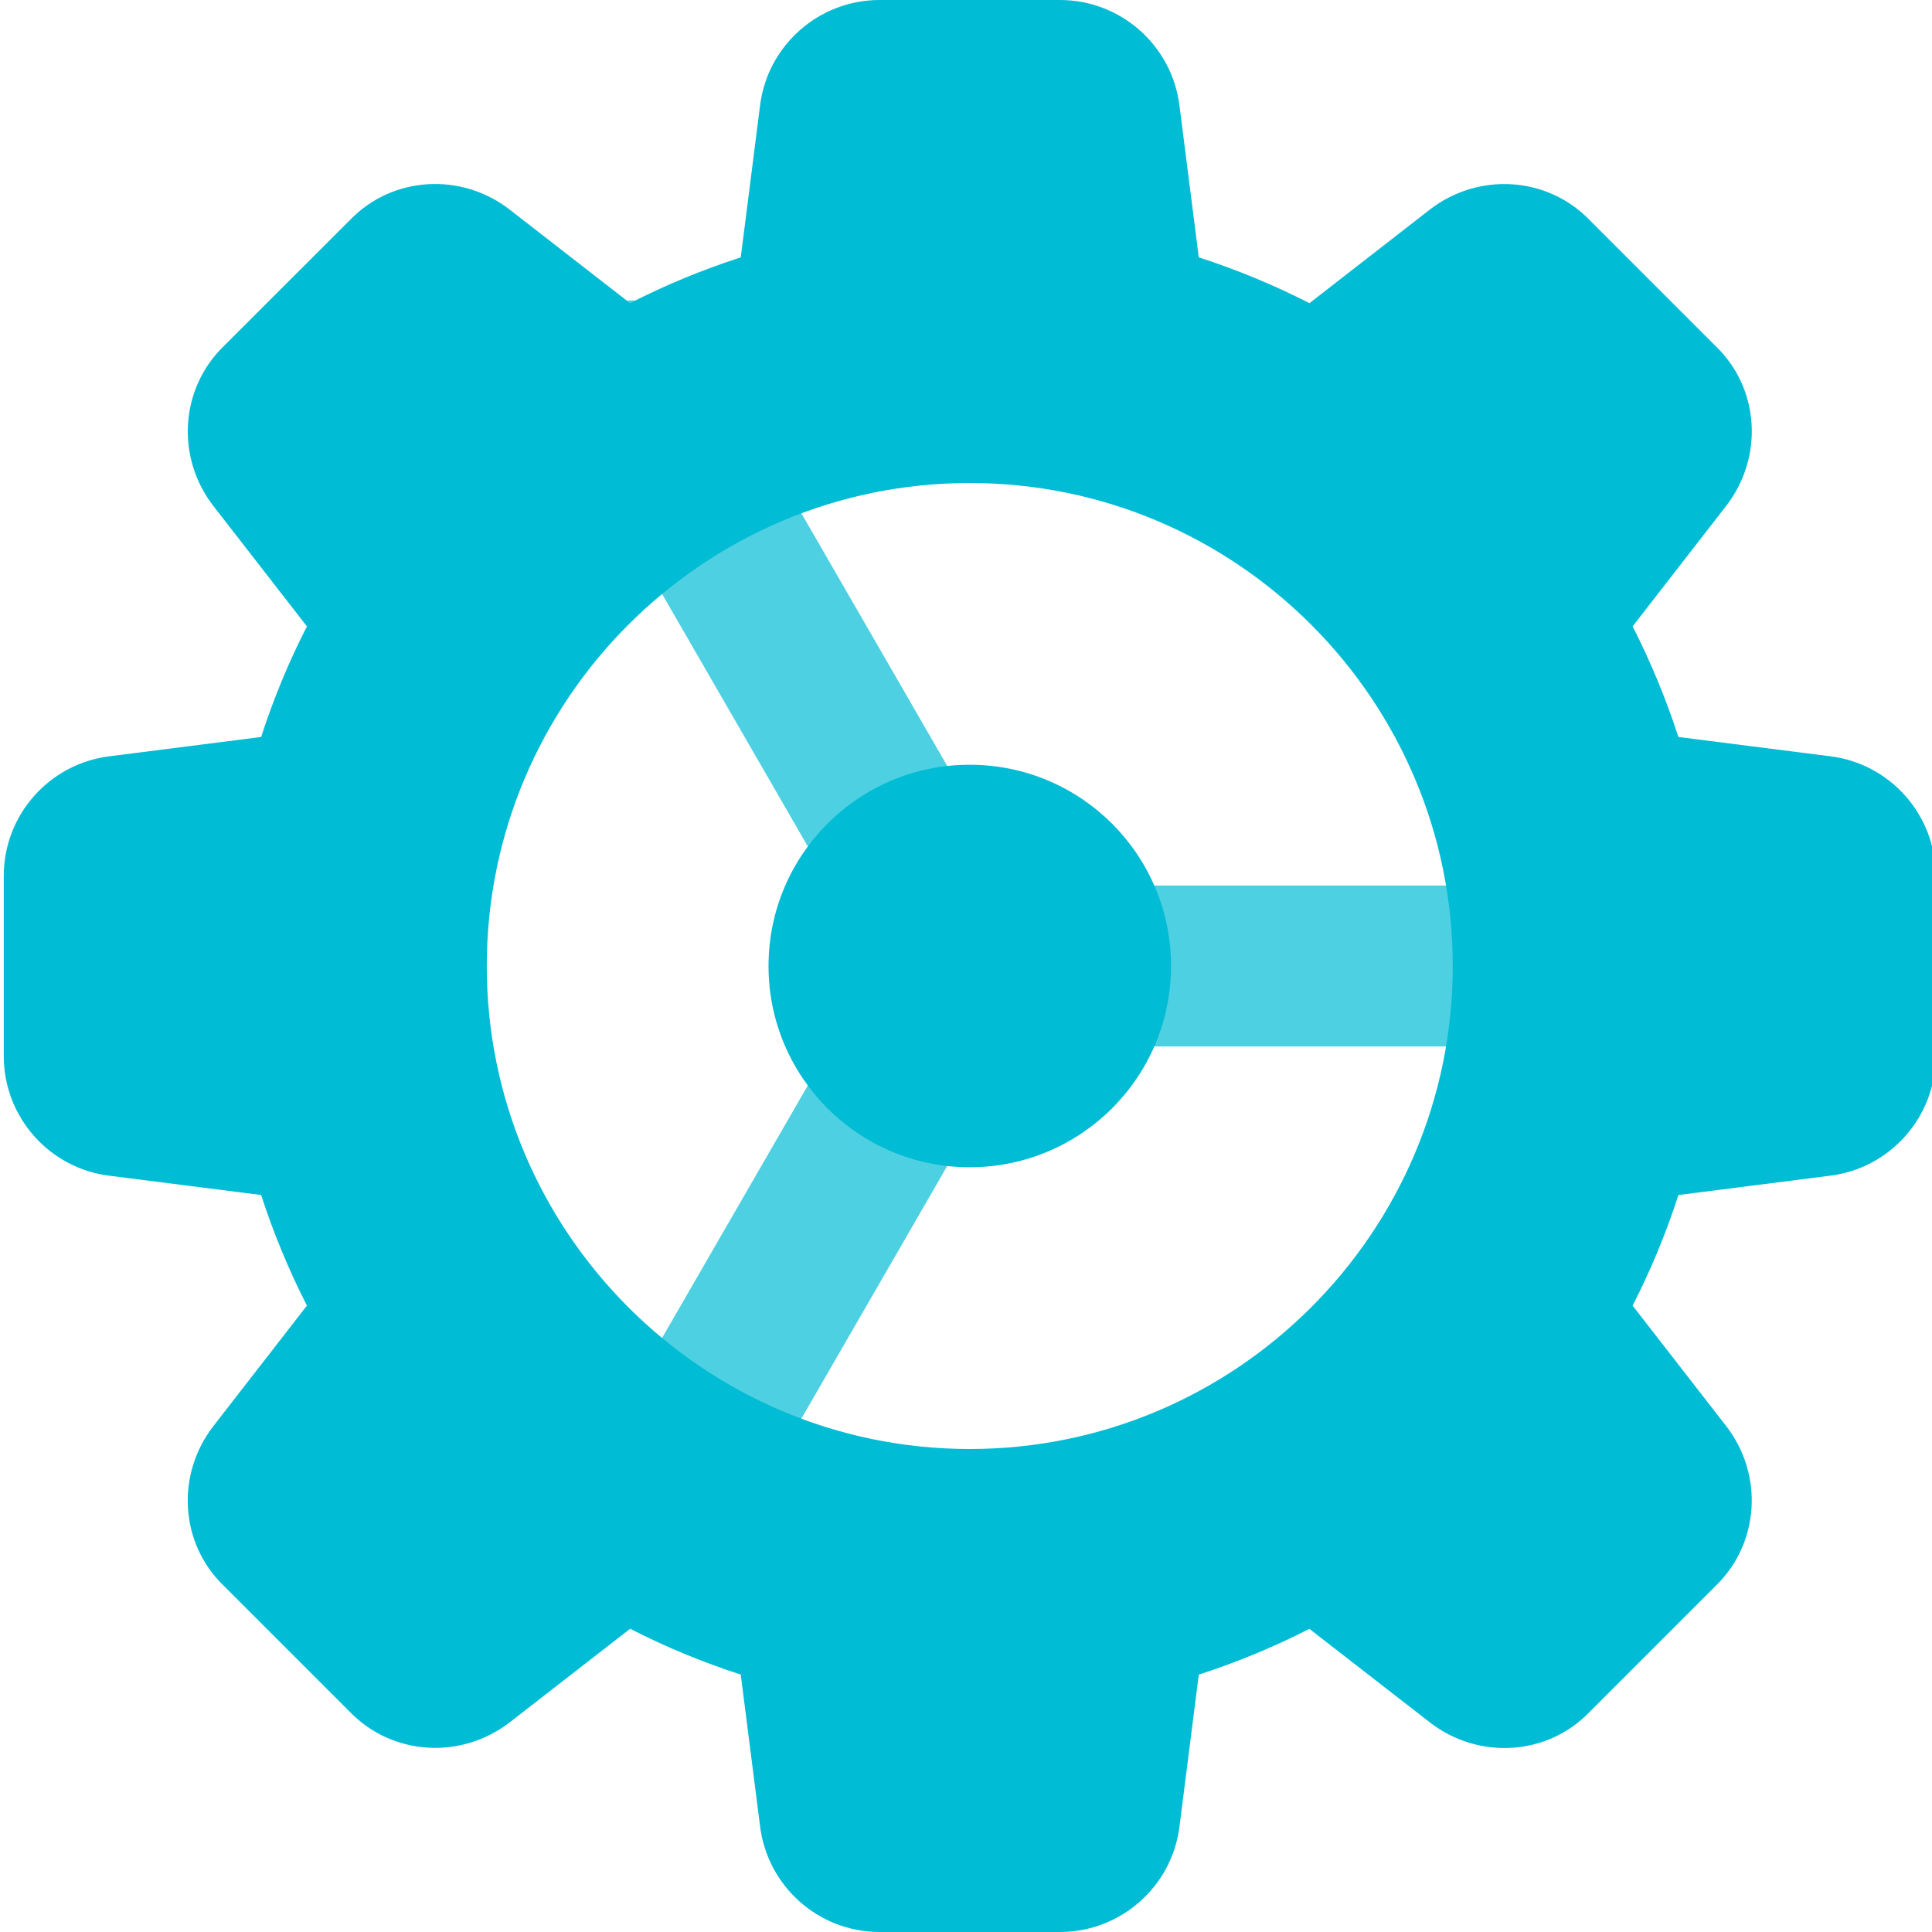 <svg height="512pt" viewBox="0 0 511 512" width="512pt" xmlns="http://www.w3.org/2000/svg">
   <defs>
      <style type="text/css">
         /*g path {*/
         /*   fill: #7192ee;*/
         /*}*/

         /*path {*/
         /*   fill: #2962ff;*/
         /*}*/
      </style>
   </defs>

   <g fill="#4dd0e1">
      <path
         d="m440.5 277.332h-157.332c-11.777 0-21.336-9.555-21.336-21.332s9.559-21.332 21.336-21.332h157.332c11.777 0 21.332 9.555 21.332 21.332s-9.555 21.332-21.332 21.332zm0 0" />
      <path
         d="m243.188 254.23c-7.379 0-14.551-3.82-18.496-10.668l-76.16-131.926c-5.887-10.219-2.387-23.254 7.809-29.141 10.199-5.91 23.23-2.391 29.141 7.809l76.16 131.926c5.891 10.219 2.391 23.254-7.809 29.141-3.371 1.961-7.039 2.859-10.645 2.859zm0 0" />
      <path
         d="m169.887 427.309c-3.605 0-7.273-.918-10.645-2.859-10.219-5.891-13.695-18.945-7.809-29.141l73.258-126.895c5.887-10.215 18.902-13.715 29.141-7.805 10.219 5.887 13.699 18.941 7.809 29.141l-73.258 126.891c-3.945 6.848-11.113 10.668-18.496 10.668zm0 0" />
   </g>
   <path
      d="m484.402 200.406-40.105-5.098c-3.305-10.18-7.383-19.992-12.137-29.312l24.766-31.895c10.027-12.906 8.855-31.125-2.602-42.219l-33.602-33.602c-11.199-11.562-29.418-12.715-42.344-2.707l-31.852 24.766c-9.324-4.754-19.137-8.832-29.336-12.137l-5.098-40.043c-1.918-16.062-15.551-28.16-31.699-28.16h-47.789c-16.148 0-29.781 12.098-31.699 28.098l-5.098 40.105c-10.199 3.305-20.012 7.359-29.336 12.137l-31.871-24.766c-12.887-10.008-31.105-8.855-42.219 2.602l-33.602 33.578c-11.562 11.223-12.734 29.441-2.707 42.367l24.766 31.875c-4.777 9.32-8.832 19.133-12.137 29.312l-40.043 5.098c-16.062 1.918-28.16 15.551-28.16 31.699v47.789c0 16.148 12.098 29.781 28.098 31.699l40.105 5.098c3.305 10.18 7.383 19.992 12.137 29.312l-24.766 31.895c-10.027 12.906-8.855 31.125 2.602 42.219l33.602 33.602c11.219 11.539 29.418 12.691 42.344 2.688l31.875-24.77c9.32 4.777 19.133 8.855 29.312 12.141l5.098 40.02c1.918 16.105 15.551 28.203 31.699 28.203h47.789c16.148 0 29.781-12.098 31.699-28.098l5.098-40.105c10.18-3.305 19.992-7.383 29.312-12.137l31.895 24.766c12.906 10.027 31.125 8.855 42.219-2.602l33.602-33.602c11.562-11.219 12.734-29.418 2.707-42.344l-24.766-31.875c4.777-9.32 8.852-19.133 12.137-29.312l40.023-5.098c16.062-1.918 28.16-15.551 28.16-31.699v-47.789c.02-16.148-12.078-29.781-28.078-31.699zm-227.902 183.594c-70.57 0-128-57.43-128-128s57.43-128 128-128 128 57.43 128 128-57.43 128-128 128zm0 0"
      fill="#00bcd4" />
   <path
      d="m309.832 256c0 29.457-23.875 53.332-53.332 53.332s-53.332-23.875-53.332-53.332 23.875-53.332 53.332-53.332 53.332 23.875 53.332 53.332zm0 0"
      fill="#00bcd4" />
</svg>
